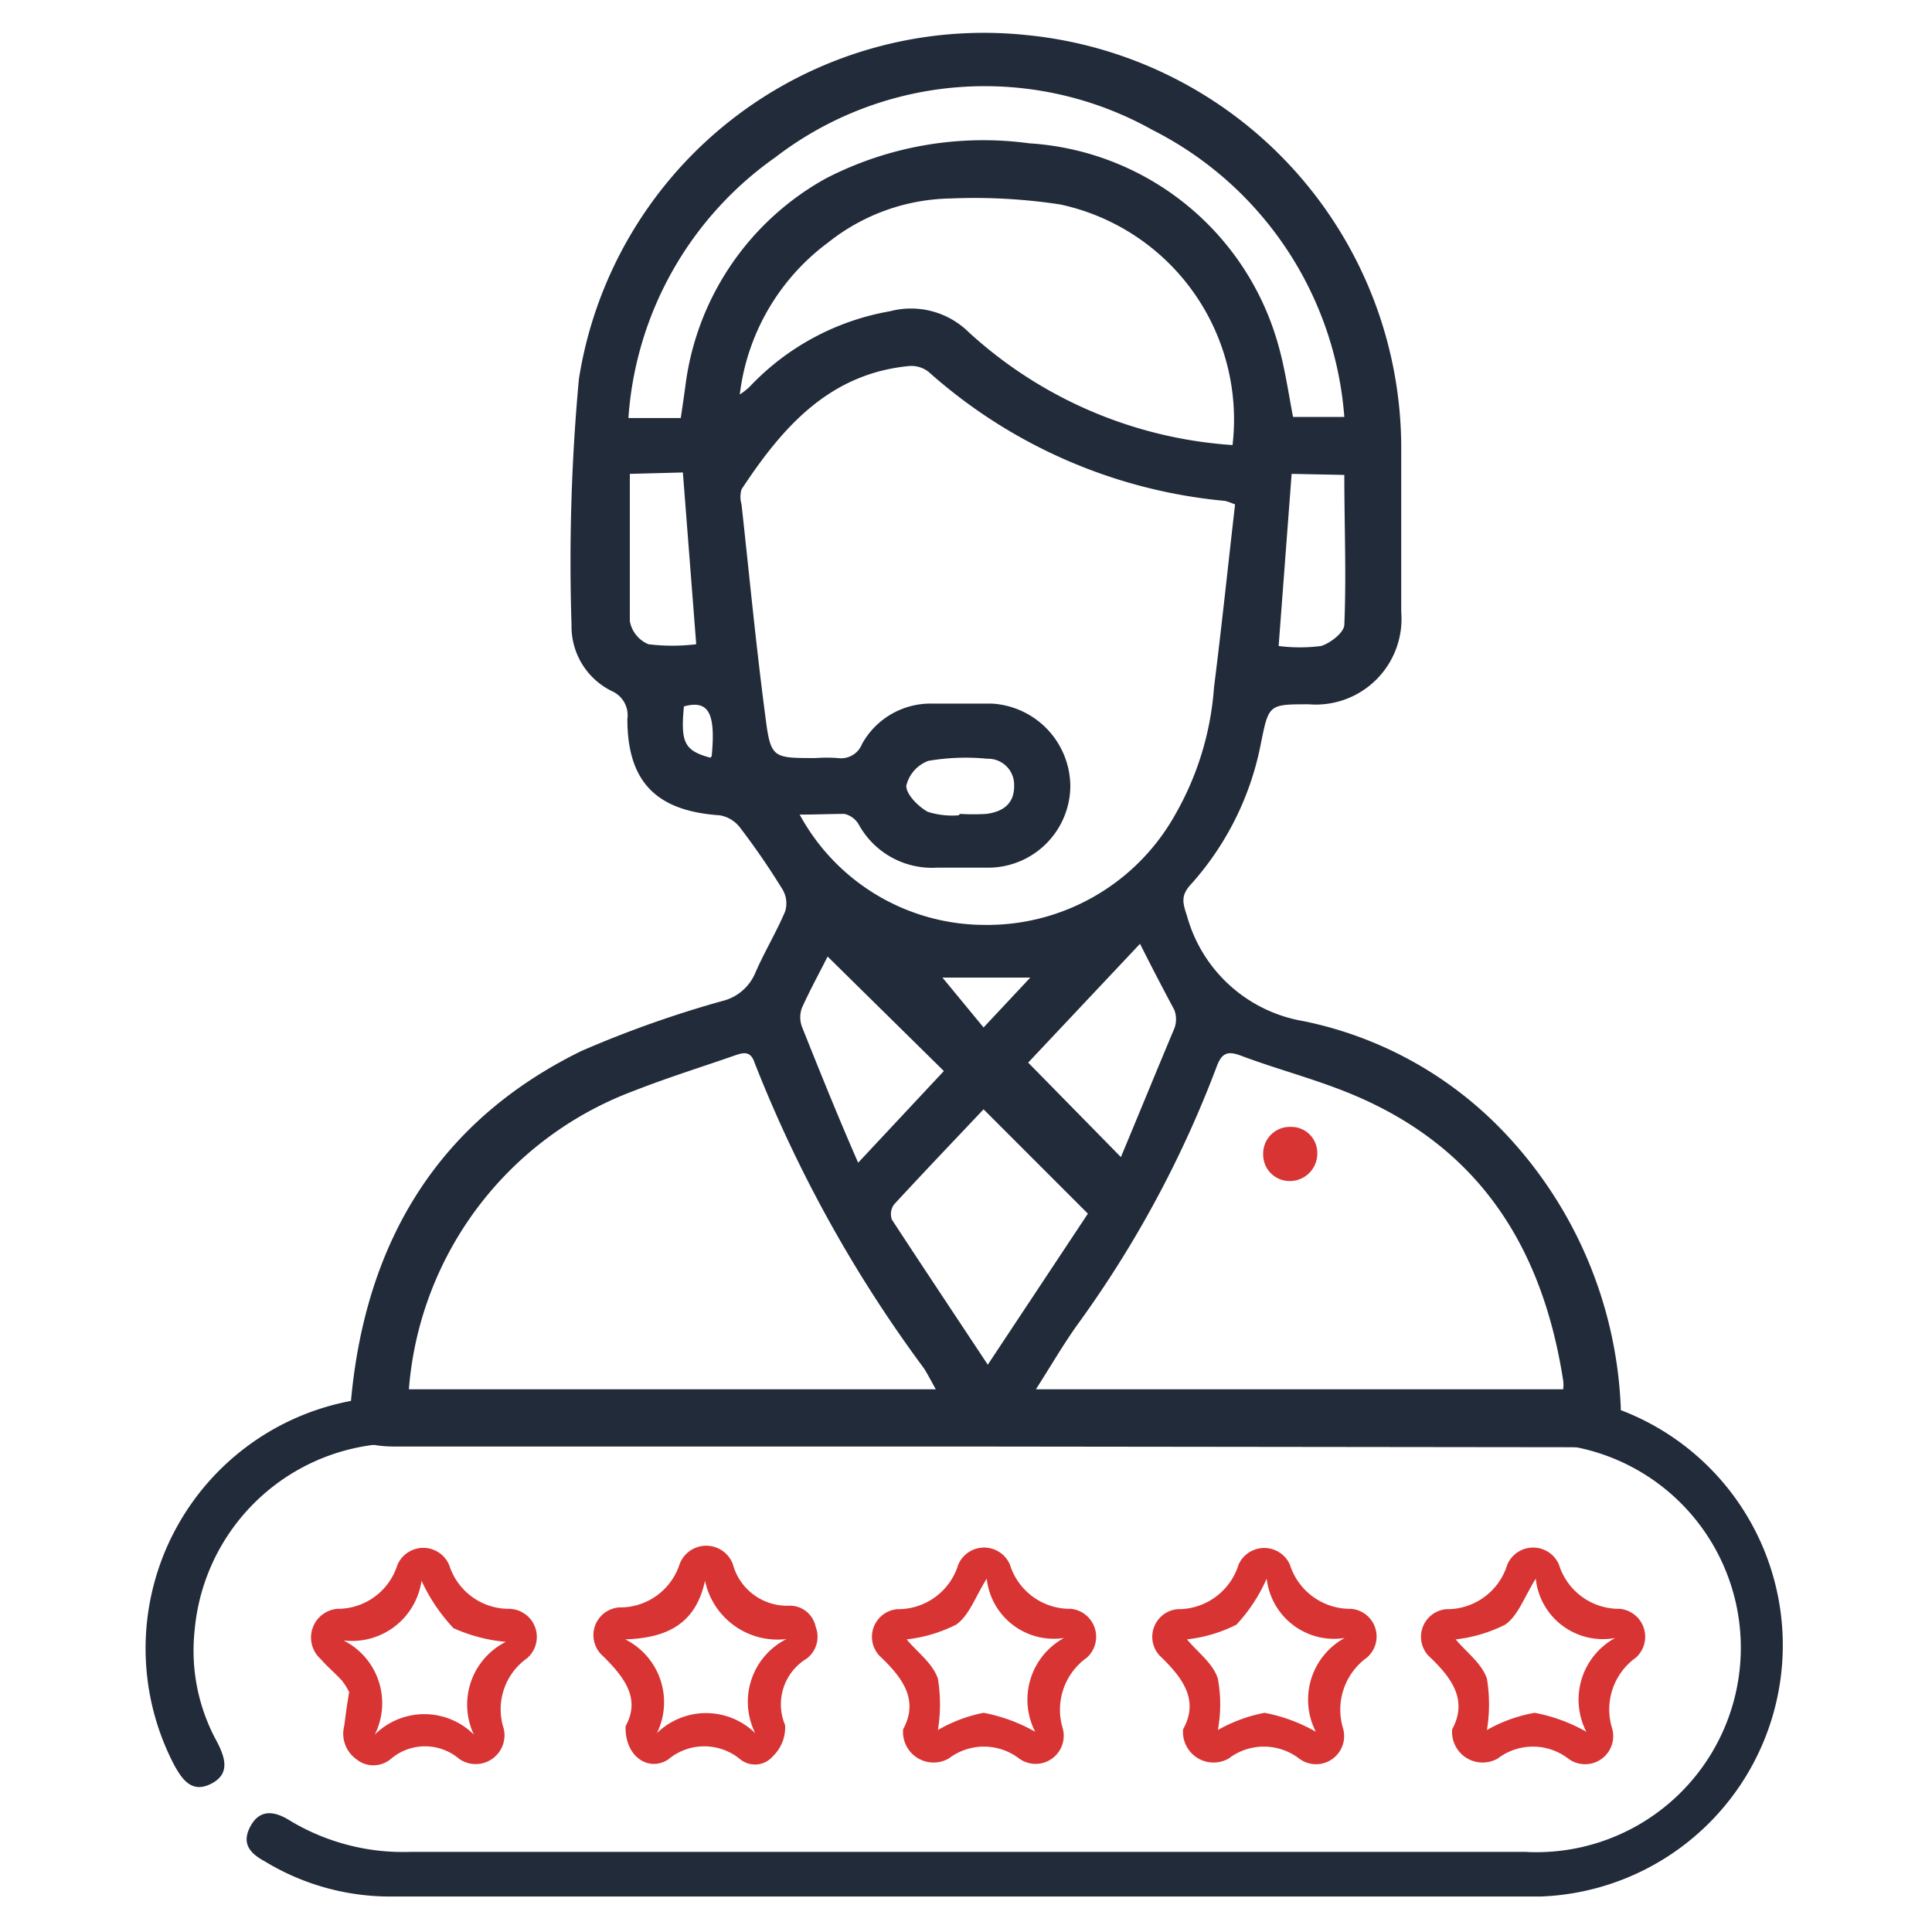 <svg id="Layer_1" data-name="Layer 1" xmlns="http://www.w3.org/2000/svg" width="64" height="64" viewBox="0 0 55 55"><defs><style>.cls-1{fill:#222b3a;}.cls-2{fill:#d83434;}</style></defs><path class="cls-1" d="M28.07,41.18H11.28c-1.12,0-1.39-.28-1.28-1.39.43-4.45,2.47-7.87,6.55-9.87a30.89,30.89,0,0,1,4-1.42,1.37,1.37,0,0,0,.95-.8c.26-.6.6-1.16.85-1.75a.77.77,0,0,0-.08-.64,21.1,21.1,0,0,0-1.21-1.76.92.92,0,0,0-.57-.34c-1.8-.12-2.63-.95-2.63-2.74a.75.75,0,0,0-.43-.79,2.05,2.05,0,0,1-1.16-1.89,56.7,56.7,0,0,1,.21-7A11.67,11.67,0,0,1,29.24,1,11.82,11.82,0,0,1,39.89,12.82c0,1.53,0,3.07,0,4.6a2.44,2.44,0,0,1-2.63,2.63c-1.15,0-1.14,0-1.37,1.14a8.37,8.37,0,0,1-2,4c-.28.31-.22.52-.1.88a4.16,4.16,0,0,0,3.32,3,10.87,10.87,0,0,1,5.55,3,12.08,12.08,0,0,1,3.48,8c0,.83-.26,1.13-1.12,1.13Zm-5.31-18A6,6,0,0,0,28,26.33a6.13,6.13,0,0,0,5.45-3.13,8.49,8.49,0,0,0,1.11-3.63c.22-1.74.4-3.48.6-5.21a2.65,2.65,0,0,0-.28-.1,14.7,14.7,0,0,1-8.44-3.67.8.8,0,0,0-.56-.17c-2.28.22-3.61,1.75-4.77,3.51a.76.76,0,0,0,0,.43c.22,2,.41,4,.68,6.05.15,1.18.21,1.17,1.43,1.17a4.42,4.42,0,0,1,.63,0,.64.64,0,0,0,.69-.4,2.23,2.23,0,0,1,2-1.15c.56,0,1.13,0,1.69,0a2.37,2.37,0,0,1,2.24,2.36,2.34,2.34,0,0,1-2.28,2.31c-.5,0-1,0-1.51,0a2.38,2.38,0,0,1-2.24-1.24.64.64,0,0,0-.4-.29C23.63,23.17,23.23,23.19,22.76,23.19ZM11.64,39.55h15c-.14-.25-.23-.43-.34-.6a37.76,37.76,0,0,1-4.82-8.7c-.12-.36-.34-.28-.6-.19-.95.33-1.91.63-2.85,1A9.89,9.89,0,0,0,11.64,39.55Zm32.86,0a.94.94,0,0,0,0-.25c-.62-4-2.58-6.88-6.45-8.32-.9-.34-1.83-.59-2.73-.93-.4-.15-.55-.05-.69.33a31.21,31.21,0,0,1-3.95,7.32c-.41.57-.76,1.18-1.19,1.85Zm-9.41-26.9a6.26,6.26,0,0,0-4.91-6.83,16.2,16.2,0,0,0-3.12-.17,5.74,5.74,0,0,0-3.48,1.25,6.32,6.32,0,0,0-2.52,4.33,1.9,1.9,0,0,0,.28-.22,7.19,7.19,0,0,1,4-2.15,2.34,2.34,0,0,1,2.23.59A12.32,12.32,0,0,0,35.09,12.67ZM19.38,11.9c.05-.33.09-.61.13-.9a7.87,7.87,0,0,1,4-5.92,9.76,9.76,0,0,1,5.79-1,7.87,7.87,0,0,1,7.09,5.74c.19.67.29,1.37.42,2.05h1.46A10,10,0,0,0,32.81,3.7a9.78,9.78,0,0,0-10.74.78,9.9,9.9,0,0,0-4.18,7.42ZM28,31.58c-.86.91-1.71,1.8-2.55,2.71a.47.47,0,0,0-.06.43c.89,1.36,1.79,2.71,2.73,4.13l2.85-4.3Zm4.48-4.74-3.21,3.41,2.64,2.69c.5-1.2,1-2.42,1.52-3.66a.74.74,0,0,0,0-.53C33.1,28.13,32.78,27.52,32.44,26.84Zm-5.61,3.65-3.31-3.26c-.23.46-.5.95-.73,1.46a.78.78,0,0,0,0,.54c.5,1.25,1,2.5,1.6,3.87Zm-8.94-17c0,1.44,0,2.82,0,4.19a.88.88,0,0,0,.53.66,5.56,5.56,0,0,0,1.36,0l-.38-4.89Zm18.84,0-.37,4.9a4.74,4.74,0,0,0,1.21,0c.26-.08.65-.38.66-.6.06-1.41,0-2.83,0-4.27Zm-9.44,9.68v0a6.26,6.26,0,0,0,.75,0c.46-.06.8-.28.79-.81a.74.74,0,0,0-.76-.76,6.28,6.28,0,0,0-1.68.06,1,1,0,0,0-.63.71c0,.25.34.59.61.74A2.29,2.29,0,0,0,27.29,23.21Zm2,4.66h-2.5L28,29.25Zm-9.07-6.3c.12-1.24-.09-1.61-.79-1.42C19.37,21.15,19.49,21.37,20.22,21.57Z"/><path class="cls-2" d="M36.67,33.62a.75.75,0,0,1-.71-.76.76.76,0,0,1,.79-.78.74.74,0,0,1,.75.76A.78.78,0,0,1,36.67,33.62Z"/><path class="cls-1" d="M43.83,39.76H38.25V39.7H16.61s0,0,0,.06c-1.78,0-3.63,0-5.47,0a7.17,7.17,0,0,0-6.2,10.45c.24.45.52.85,1.07.57s.4-.74.17-1.19a5.38,5.38,0,0,1-.64-3.17,5.84,5.84,0,0,1,6-5.33H27.44c5.39,0,10.77,0,16.15,0a5.82,5.82,0,1,1-.16,11.63H11.66a6.24,6.24,0,0,1-3.42-.9c-.42-.26-.84-.33-1.11.17s0,.78.41,1a6.86,6.86,0,0,0,3.6,1c10.9,0,21.81,0,32.72,0a7.16,7.16,0,0,0,0-14.31Z"/><path class="cls-2" d="M9.94,48.17a2,2,0,0,0-.2-.32c-.2-.22-.42-.4-.61-.62A.82.82,0,0,1,9.6,45.8a1.78,1.78,0,0,0,1.71-1.24.8.8,0,0,1,1.48,0,1.78,1.78,0,0,0,1.7,1.24A.8.8,0,0,1,15,47.21a1.78,1.78,0,0,0-.66,2,.82.82,0,0,1-1.27.86,1.5,1.5,0,0,0-1.94,0,.77.77,0,0,1-1,0,.89.89,0,0,1-.33-.94C9.84,48.81,9.88,48.52,9.94,48.17ZM12,45a2,2,0,0,1-2.22,1.7,2,2,0,0,1,.89,2.68,2,2,0,0,1,2.82,0,2,2,0,0,1,.91-2.64,4.6,4.6,0,0,1-1.49-.39A5,5,0,0,1,12,45Z"/><path class="cls-2" d="M25.71,49.23c.45-.83,0-1.46-.68-2.1a.79.79,0,0,1,.51-1.32,1.79,1.79,0,0,0,1.74-1.27.8.8,0,0,1,1.47,0,1.79,1.79,0,0,0,1.74,1.26.8.8,0,0,1,.45,1.39,1.82,1.82,0,0,0-.69,2,.8.8,0,0,1-1.24.87,1.65,1.65,0,0,0-2,0A.87.87,0,0,1,25.71,49.23Zm2.38-4.29c-.33.53-.5,1.05-.87,1.31a4.15,4.15,0,0,1-1.41.42c.31.37.75.69.89,1.12a4.51,4.51,0,0,1,0,1.46A4.21,4.21,0,0,1,28,48.76a4.75,4.75,0,0,1,1.47.54,2,2,0,0,1,.82-2.67A1.92,1.92,0,0,1,28.09,44.94Z"/><path class="cls-2" d="M17.81,49.14c.42-.77,0-1.36-.65-2a.79.79,0,0,1,.47-1.38,1.78,1.78,0,0,0,1.72-1.24.81.81,0,0,1,1.51,0,1.6,1.6,0,0,0,1.63,1.19.75.75,0,0,1,.73.6.78.78,0,0,1-.26.91,1.52,1.52,0,0,0-.61,1.89A1.14,1.14,0,0,1,22,50a.67.67,0,0,1-.92.09,1.6,1.6,0,0,0-2.06,0C18.46,50.45,17.78,50,17.81,49.14ZM20.07,45c-.27,1.26-1.12,1.63-2.27,1.67a2,2,0,0,1,.9,2.67,2,2,0,0,1,2.8,0,2,2,0,0,1,.89-2.68A2.11,2.11,0,0,1,20.07,45Z"/><path class="cls-2" d="M33.68,49.23c.46-.83,0-1.46-.67-2.1a.79.79,0,0,1,.51-1.32,1.8,1.8,0,0,0,1.74-1.27.8.8,0,0,1,1.46,0,1.8,1.8,0,0,0,1.74,1.26.79.79,0,0,1,.45,1.39,1.83,1.83,0,0,0-.68,2,.8.8,0,0,1-1.25.87,1.65,1.65,0,0,0-2,0A.87.87,0,0,1,33.68,49.23Zm2.38-4.29a4.71,4.71,0,0,1-.86,1.31,4.15,4.15,0,0,1-1.41.42c.31.37.75.69.88,1.12a4,4,0,0,1,0,1.46A4.35,4.35,0,0,1,36,48.76a4.71,4.71,0,0,1,1.46.54,2,2,0,0,1,.82-2.67A1.93,1.93,0,0,1,36.06,44.94Z"/><path class="cls-2" d="M41.34,49.23c.45-.83,0-1.46-.68-2.1a.79.79,0,0,1,.51-1.32,1.79,1.79,0,0,0,1.74-1.27.8.8,0,0,1,1.47,0,1.79,1.79,0,0,0,1.74,1.26.8.8,0,0,1,.45,1.39,1.81,1.81,0,0,0-.68,2,.8.8,0,0,1-1.25.87,1.65,1.65,0,0,0-2,0A.87.87,0,0,1,41.34,49.23Zm2.38-4.29c-.33.53-.5,1.05-.87,1.31a4.15,4.15,0,0,1-1.41.42c.31.37.75.69.89,1.12a4.51,4.51,0,0,1,0,1.46,4.21,4.21,0,0,1,1.36-.49,4.75,4.75,0,0,1,1.47.54,2,2,0,0,1,.82-2.67A1.92,1.92,0,0,1,43.72,44.94Z"/></svg>